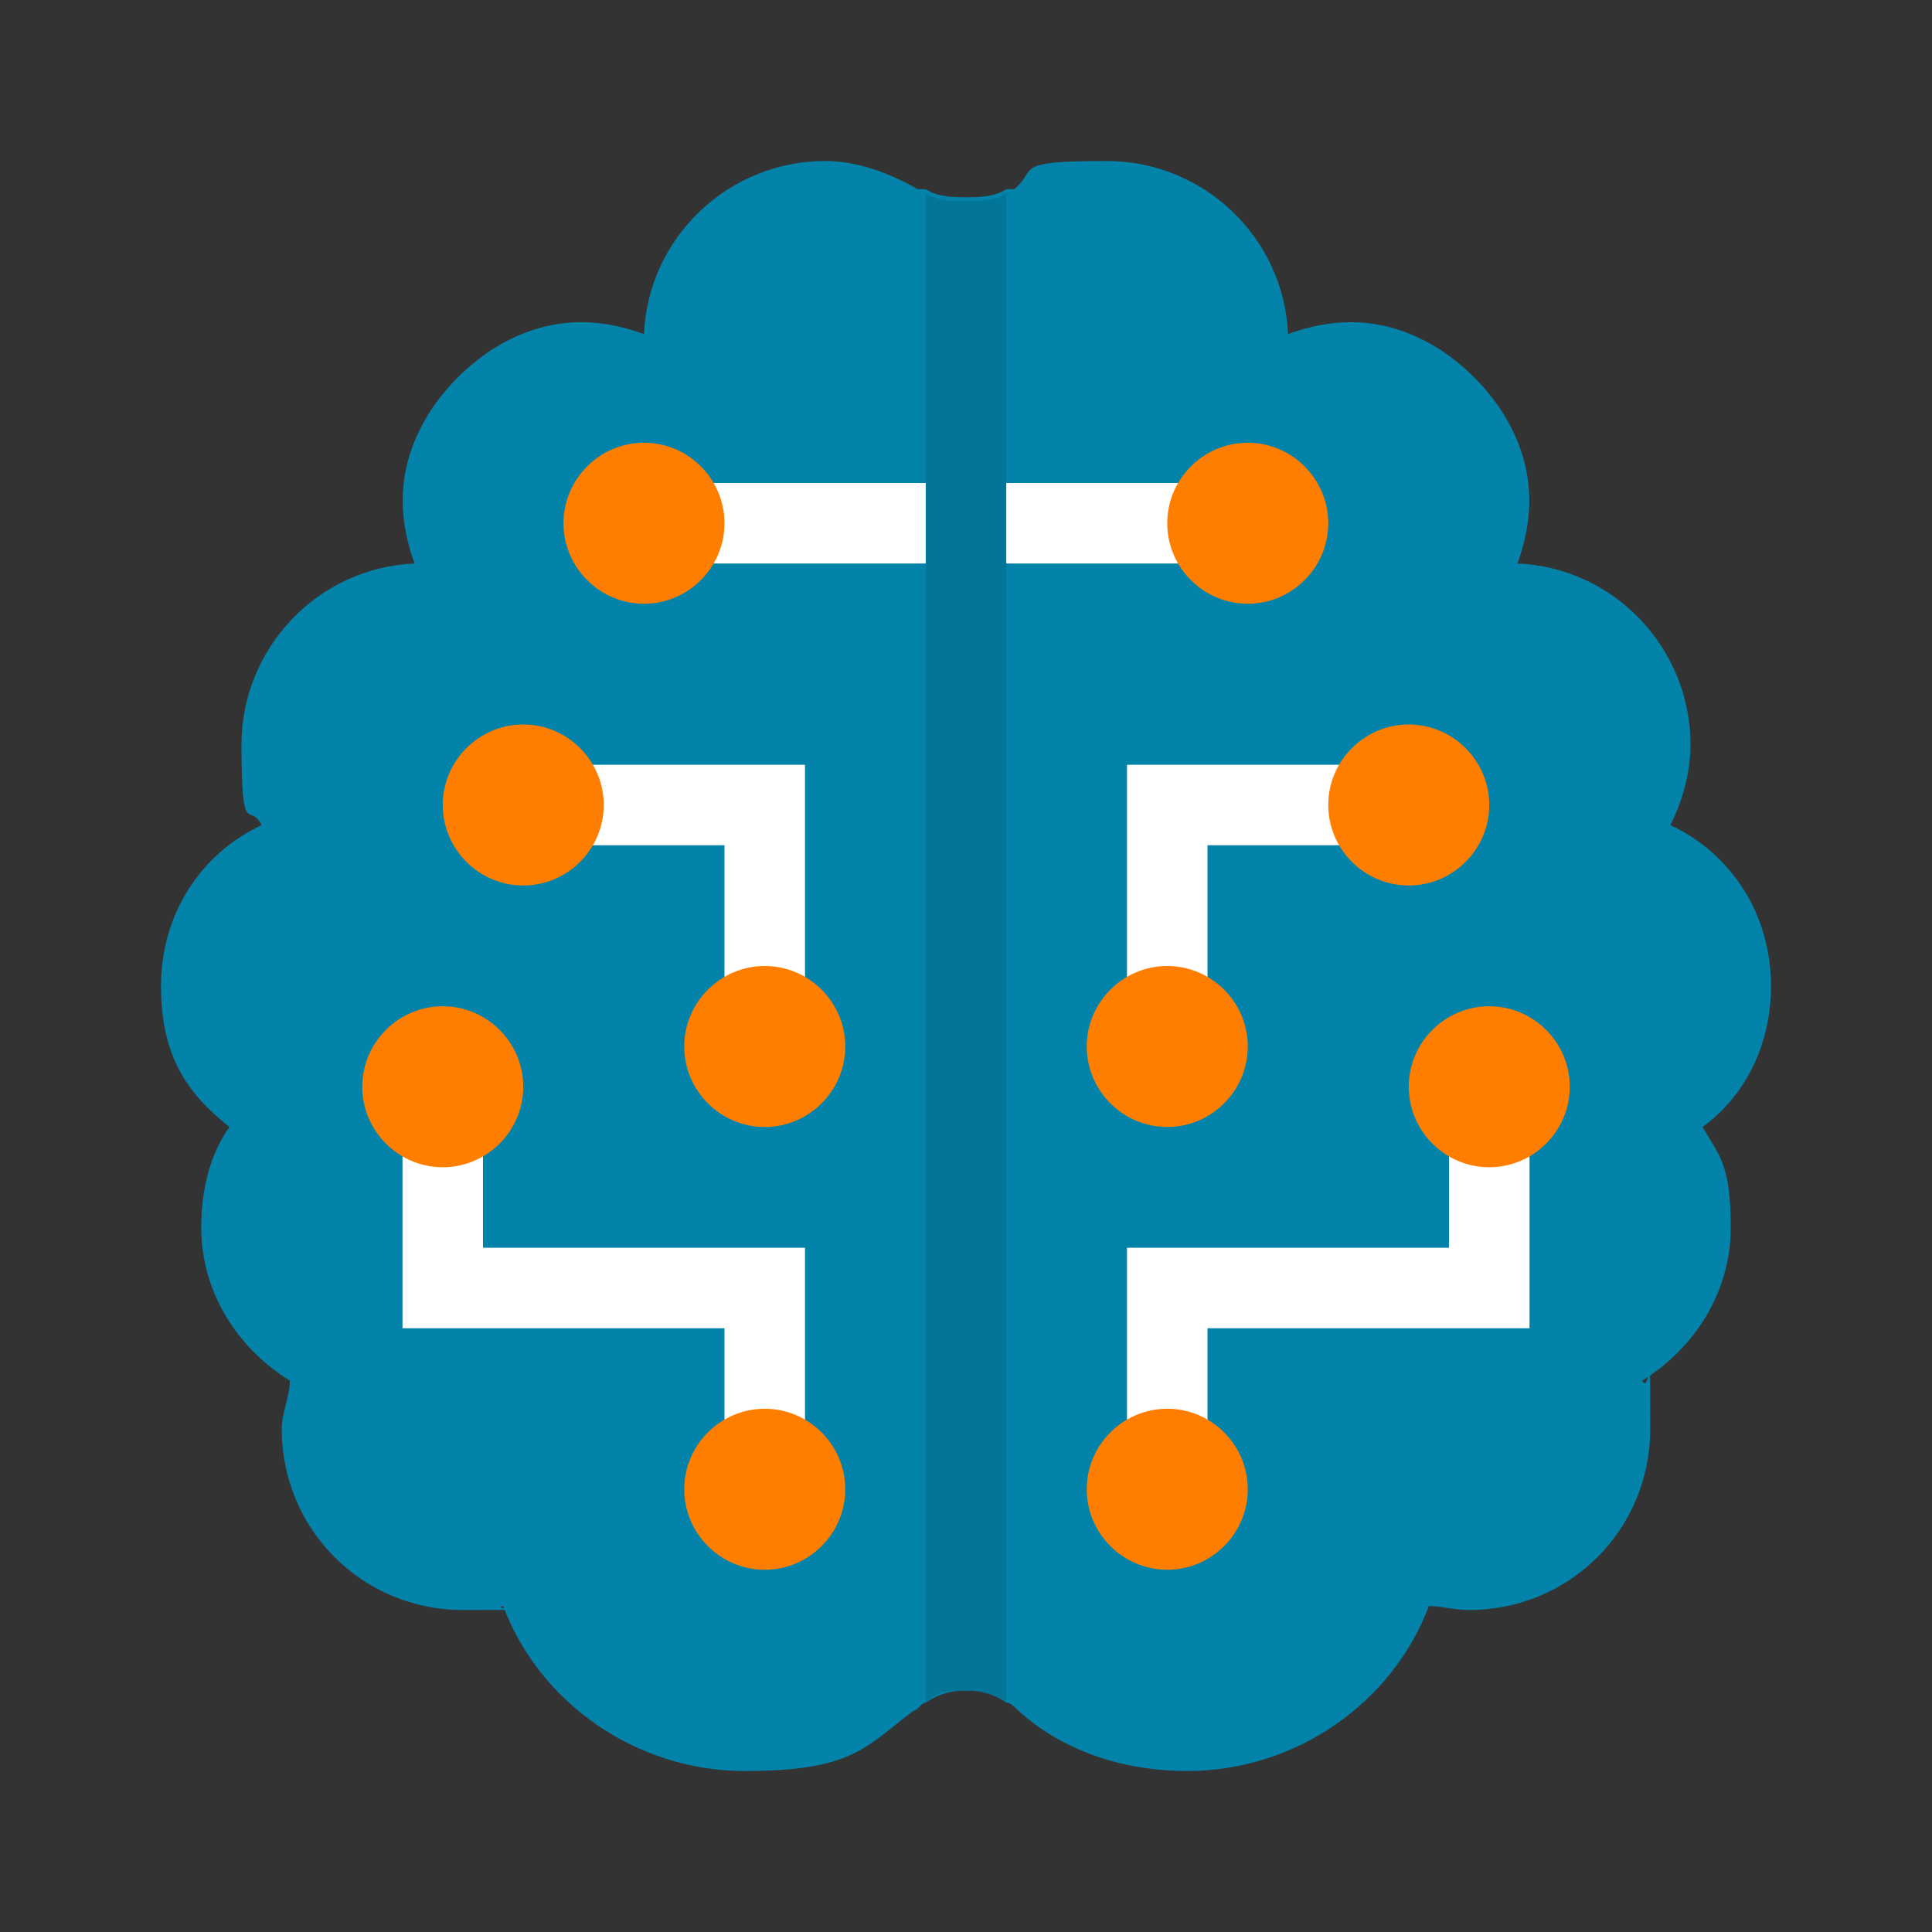 <?xml version="1.0" encoding="UTF-8"?>
<svg id="Layer_1" xmlns="http://www.w3.org/2000/svg" version="1.1" viewBox="0 0 48 48">
  <rect x="0" y="0" width="48" height="48" fill="#333333" stroke="none"/>
  <!-- Generator: Adobe Illustrator 29.1.0, SVG Export Plug-In . SVG Version: 2.1.0 Build 142)  -->
  <defs>
    <style>
      .st0 {
        fill: #027599;
      }

      .st1 {
        fill: #fff;
      }

      .st2 {
        fill: #0383aa;
      }

      .st3 {
        fill: #ff7e00;
      }
    </style>
  </defs>
  <path class="st2" d="M44,24.5c0-1.8-1-3.3-2.5-4,.3-.6.5-1.3.5-2,0-2.4-1.9-4.4-4.3-4.5.4-1.1.5-2.4-.4-3.8-.4-.6-.9-1.1-1.5-1.5-1.4-.9-2.7-.8-3.8-.4-.1-2.4-2.1-4.3-4.5-4.3s-1.7.2-2.3.7c0,0-.1,0-.2,0-.3.2-.7.2-1,.2s-.7,0-1-.2c0,0-.1,0-.2,0-.7-.4-1.5-.7-2.3-.7-2.4,0-4.4,1.9-4.5,4.3-1.1-.4-2.4-.5-3.8.4-.6.4-1.1.9-1.5,1.5-.9,1.4-.8,2.7-.4,3.8-2.4.1-4.3,2.1-4.3,4.5s.2,1.4.5,2c-1.5.7-2.5,2.2-2.5,4s.7,2.7,1.7,3.5c-.5.7-.7,1.6-.7,2.5,0,1.6.9,3,2.2,3.8,0,.4-.2.8-.2,1.2,0,2.5,2,4.5,4.5,4.5s.6,0,1-.1c.9,2.4,3.3,4.1,6,4.1s3-.6,4.2-1.5c.1,0,.2-.2.3-.2.3-.2.6-.3,1-.3s.7,0,1,.3c.1,0,.2.1.3.2,1.1,1,2.6,1.5,4.2,1.5,2.7,0,5.1-1.7,6-4.1.3,0,.6.1,1,.1,2.5,0,4.5-2,4.5-4.5s0-.8-.2-1.2c1.3-.8,2.2-2.2,2.2-3.8s-.3-1.8-.7-2.5c1.1-.8,1.7-2.1,1.7-3.5Z"/>
  <path class="st1" d="M16,12h16v2h-16v-2ZM20,37h-2v-4h-8v-6h2v4h8v6Z"/>
  <path class="st3" d="M16,11c-1.1,0-2,.9-2,2s.9,2,2,2,2-.9,2-2-.9-2-2-2ZM11,25c-1.1,0-2,.9-2,2s.9,2,2,2,2-.9,2-2-.9-2-2-2ZM19,35c-1.1,0-2,.9-2,2s.9,2,2,2,2-.9,2-2-.9-2-2-2Z"/>
  <path class="st1" d="M30,37h-2v-6h8v-4h2v6h-8v4Z"/>
  <path class="st3" d="M37,25c-1.1,0-2,.9-2,2s.9,2,2,2,2-.9,2-2-.9-2-2-2ZM29,35c-1.1,0-2,.9-2,2s.9,2,2,2,2-.9,2-2-.9-2-2-2ZM31,11c-1.1,0-2,.9-2,2s.9,2,2,2,2-.9,2-2-.9-2-2-2Z"/>
  <path class="st0" d="M25,4.8v37.5c-.3-.2-.6-.3-1-.3s-.7,0-1,.3V4.8c.3.2.7.2,1,.2s.7,0,1-.2Z"/>
  <path class="st1" d="M20,26h-2v-5h-5v-2h7v7Z"/>
  <path class="st3" d="M19,24c-1.1,0-2,.9-2,2s.9,2,2,2,2-.9,2-2-.9-2-2-2ZM13,18c-1.1,0-2,.9-2,2s.9,2,2,2,2-.9,2-2-.9-2-2-2Z"/>
  <path class="st1" d="M30,26h-2v-7h7v2h-5v5Z"/>
  <path class="st3" d="M29,24c-1.1,0-2,.9-2,2s.9,2,2,2,2-.9,2-2-.9-2-2-2ZM35,18c-1.1,0-2,.9-2,2s.9,2,2,2,2-.9,2-2-.9-2-2-2Z"/>
</svg>